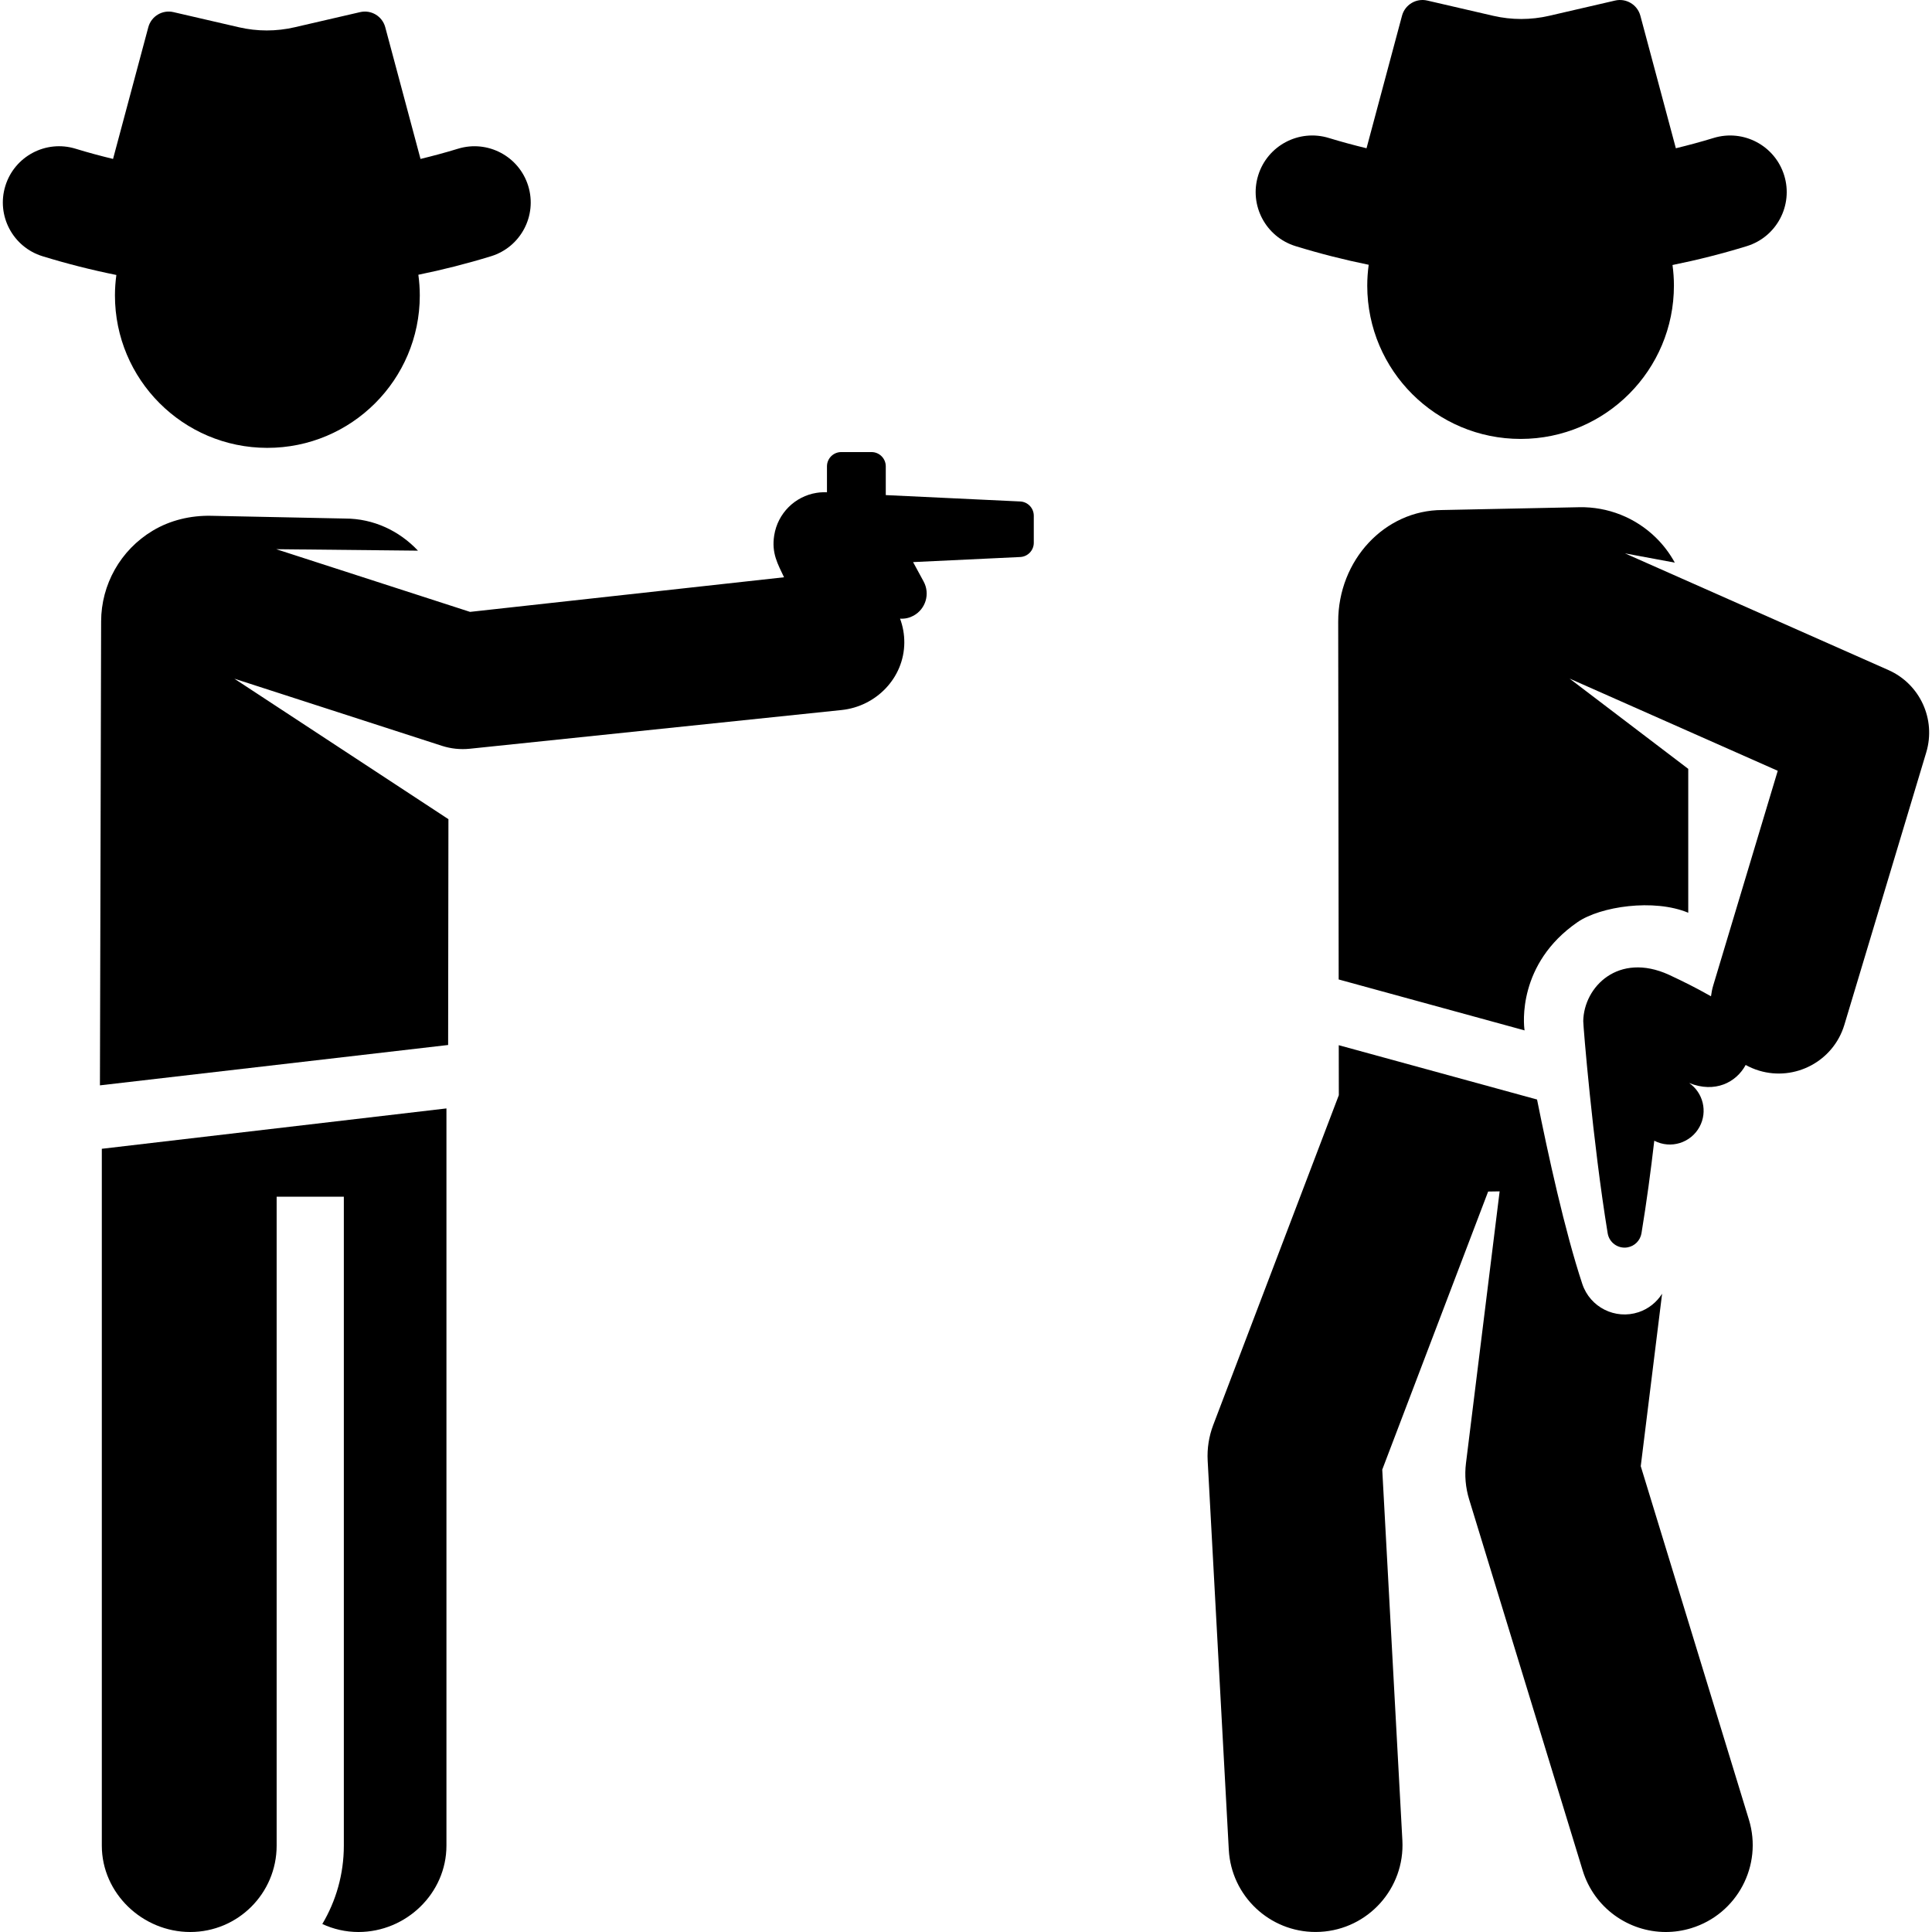 <?xml version="1.0" encoding="iso-8859-1"?>
<!-- Uploaded to: SVG Repo, www.svgrepo.com, Generator: SVG Repo Mixer Tools -->
<svg fill="#000000" height="800px" width="800px" version="1.1" id="Layer_1" xmlns="http://www.w3.org/2000/svg" xmlns:xlink="http://www.w3.org/1999/xlink" 
	 viewBox="0 0 512 512" xml:space="preserve">
<g>
	<g>
		<path d="M463.478,482.222l-28.662-93.673l5.658-45.699c-1.411,2.216-3.555,4.003-6.225,4.89
			c-6.185,2.056-12.865-1.291-14.92-7.476c-4.627-13.923-9.095-34.439-11.996-48.881l-52.548-14.395l0.018,13.243l-33.284,87.411
			c-1.146,3.01-1.648,6.228-1.474,9.445l5.599,103.122c0.667,12.276,10.832,21.784,22.98,21.784c0.421,0,0.844-0.011,1.269-0.034
			c12.702-0.69,22.439-11.545,21.75-24.247l-5.333-98.243l28.062-73.698l3.046-0.048l-8.921,72.04
			c-0.398,3.213-0.114,6.474,0.834,9.569l30.098,98.369c3.034,9.918,12.159,16.3,22.017,16.3c2.232,0,4.5-0.327,6.747-1.014
			C460.355,507.263,467.199,494.387,463.478,482.222z"/>
	</g>
</g>
<g>
	<g>
		<path d="M472.834,46.493c-2.434-7.916-10.823-12.356-18.74-9.922c-3.306,1.017-6.634,1.905-9.975,2.719l-9.404-35.122
			c-0.784-2.925-3.745-4.704-6.694-4.022l-17.475,4.041c-4.879,1.129-9.951,1.129-14.83,0l-17.473-4.042
			c-2.951-0.682-5.912,1.095-6.694,4.022l-9.404,35.122c-3.339-0.815-6.669-1.702-9.975-2.719
			c-7.912-2.433-16.304,2.006-18.74,9.922c-2.437,7.914,2.006,16.304,9.92,18.74c6.403,1.97,12.867,3.611,19.37,4.936
			c-0.247,1.822-0.384,3.679-0.382,5.569c0.03,22.443,18.248,40.612,40.69,40.583c22.442-0.029,40.612-18.247,40.583-40.69
			c-0.002-1.832-0.138-3.632-0.375-5.4c6.606-1.336,13.172-2.995,19.677-4.997C470.827,62.798,475.269,54.408,472.834,46.493z"/>
	</g>
</g>
<g>
	<g>
		<path d="M500.449,177.571l-69.807-30.921l13.196,2.451c-1.329-2.432-3.021-4.677-5.04-6.651
			c-5.418-5.294-12.734-8.188-20.307-8.033l-36.258,0.744c-15.262,0.02-27.618,13.27-27.596,29.593l0.126,94.814l49.266,13.496
			c-0.265-1.591-1.913-17.683,14.031-28.684c6.06-4.181,20.258-6.287,29.343-2.491v-38.133l-31.457-23.928l55.174,24.439
			c-1.87,6.222-15.17,50.472-17.092,56.869c-0.289,0.962-0.472,1.927-0.598,2.891c-4.125-2.333-7.06-3.787-11.193-5.724
			c-13.332-6.038-22.496,3.182-22.661,12.302c-0.016,1.121,2.502,31.982,6.474,56.223c0.405,2.474,2.739,4.151,5.213,3.746
			c1.971-0.323,3.436-1.878,3.746-3.746c1.377-8.406,2.46-16.458,3.392-24.529c4.411,2.286,9.695,0.554,11.991-3.67
			c2.201-4.053,0.949-9.05-2.752-11.623c6.841,2.751,12.469-0.135,14.981-4.779c1.111,0.613,2.297,1.125,3.561,1.506
			c9.5,2.855,19.69-2.486,22.597-12.152l21.699-72.197C513.108,190.623,508.811,181.274,500.449,177.571z"/>
	</g>
</g>
<g>
	<g>
		<path d="M139.986,49.281c-2.42-7.867-10.758-12.282-18.627-9.862c-3.286,1.011-6.595,1.892-9.916,2.704l-9.348-34.914
			c-0.779-2.909-3.722-4.676-6.655-3.997L78.071,7.229c-4.85,1.122-9.891,1.122-14.741,0L45.961,3.211
			c-2.933-0.679-5.876,1.09-6.655,3.997l-9.347,34.912c-3.32-0.81-6.63-1.692-9.916-2.704c-7.869-2.422-16.207,1.995-18.627,9.862
			c-2.42,7.868,1.995,16.207,9.862,18.627c6.464,1.989,12.991,3.639,19.559,4.967c-0.237,1.758-0.372,3.548-0.374,5.369
			c-0.029,22.308,18.032,40.417,40.34,40.447c22.308,0.03,40.417-18.032,40.447-40.34c0.002-1.879-0.134-3.725-0.38-5.536
			c6.464-1.317,12.889-2.948,19.254-4.906C137.991,65.488,142.407,57.147,139.986,49.281z"/>
	</g>
</g>
<g>
	<g>
		<path d="M26.982,304.44v184.665c0,12.644,10.793,22.895,23.437,22.895s22.895-10.25,22.895-22.895V317.134H91.12v171.971
			c0,7.592-2.084,14.692-5.703,20.776c2.916,1.347,6.153,2.119,9.577,2.119c12.644,0,23.318-10.25,23.318-22.895V293.743
			L26.982,304.44z"/>
	</g>
</g>
<g>
	<g>
		<path d="M270.36,132.894c-6.494-0.308-20.86-0.99-35.62-1.689v-7.618c0-2.089-1.694-3.785-3.785-3.785h-8.016
			c-2.09,0-3.785,1.694-3.785,3.785v6.879c-0.056-0.002-0.112-0.006-0.168-0.008c0.062-0.021-1.522-0.046-2.581,0.15
			c-5.744,0.907-10.302,5.432-11.23,11.257c-0.768,4.788,0.995,7.662,2.601,11.117l-83.207,9.172l-51.36-16.612l37.562,0.388
			c-4.955-5.252-11.769-8.502-19.297-8.512l-35.51-0.728c-5.421-0.111-10.831,1.152-15.481,3.941
			c-8.609,5.16-13.658,14.327-13.684,24.03c-0.065,25.083-0.25,97.756-0.315,122.966l92.276-10.695l0.079-59.843L62.109,179.86
			l54.986,17.786c2.391,0.773,4.913,1.039,7.418,0.778l98.51-10.258c9.209-0.958,16.556-8.552,16.629-17.81
			c0.018-2.278-0.392-4.427-1.126-6.406c1.344,0.077,2.499-0.208,3.563-0.786c3.241-1.761,4.441-5.815,2.682-9.056l-2.795-5.147
			c12.046-0.571,22.963-1.089,28.385-1.346c2.019-0.096,3.605-1.755,3.605-3.777v-7.169
			C273.964,134.651,272.377,132.989,270.36,132.894z"/>
	</g>
</g>
</svg>